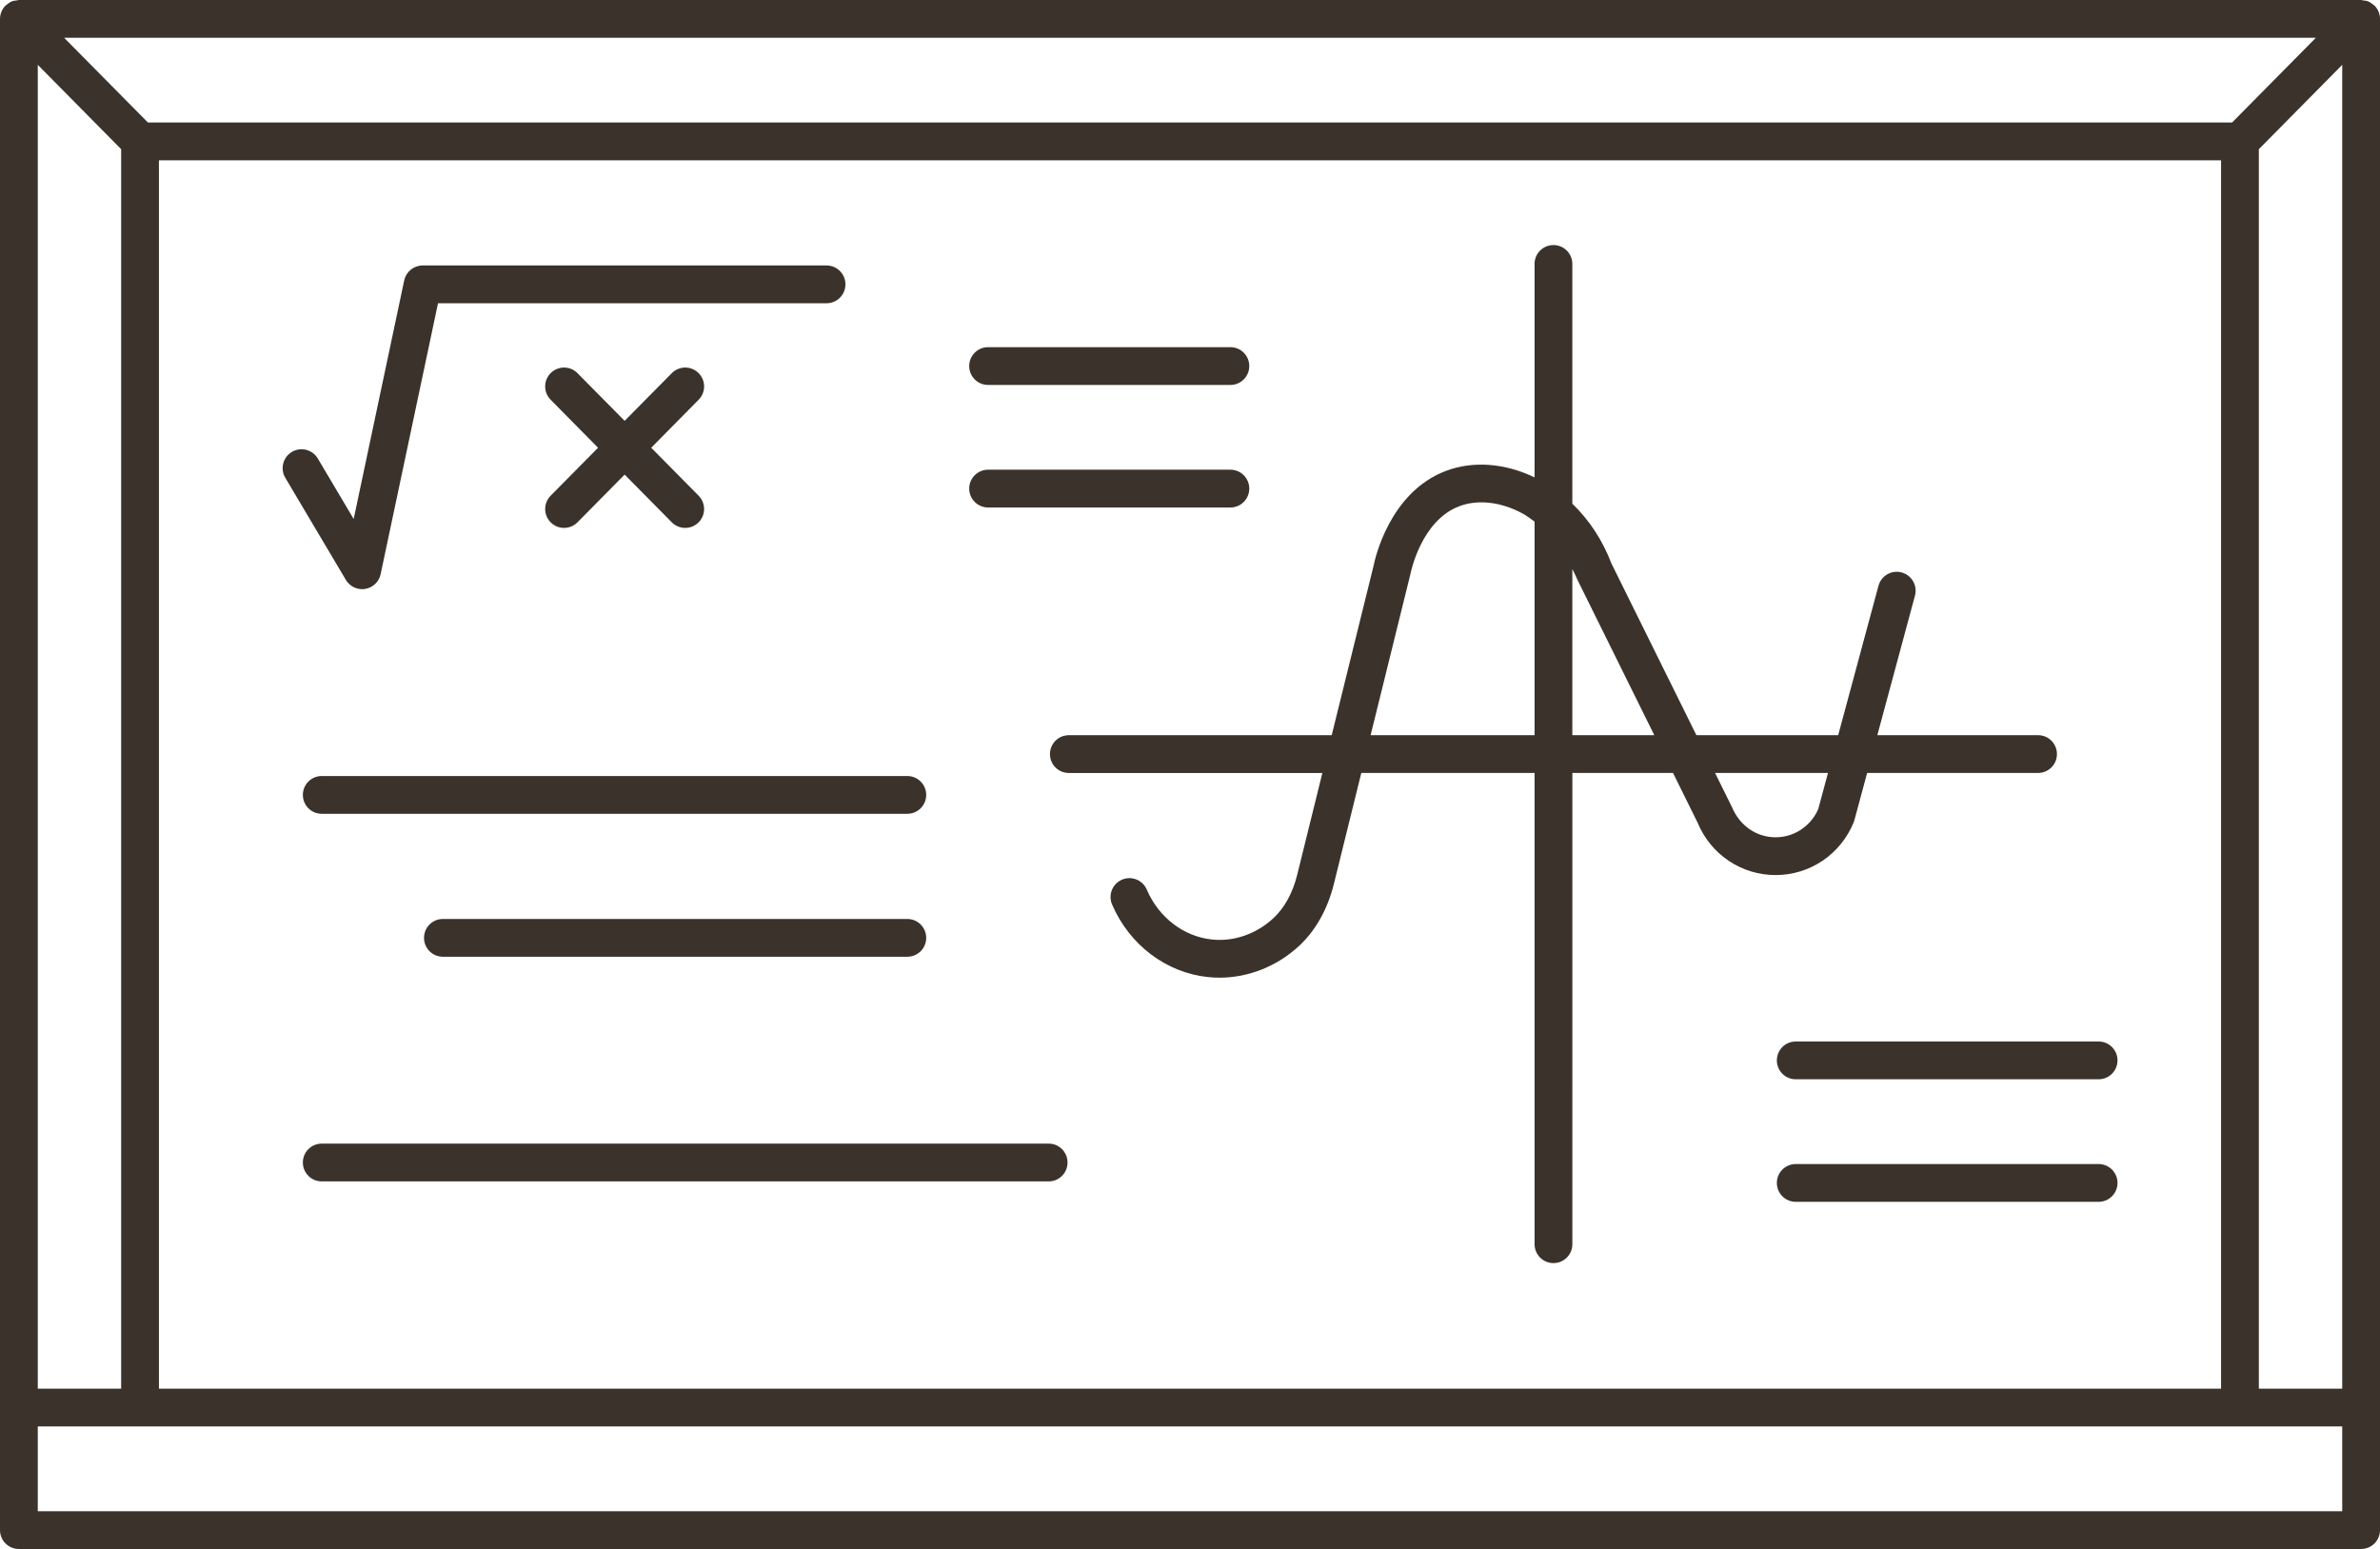 <?xml version="1.0" encoding="UTF-8"?><svg xmlns="http://www.w3.org/2000/svg" xmlns:xlink="http://www.w3.org/1999/xlink" height="82.0" preserveAspectRatio="xMidYMid meet" version="1.0" viewBox="0.0 0.0 126.0 82.0" width="126.0" zoomAndPan="magnify"><g fill="#3a322b" id="change1_1"><path d="M125.923,0.616c-0.051-0.123-0.126-0.233-0.219-0.325c0,0,0-0.001-0.001-0.002 c-0.013-0.013-0.031-0.017-0.045-0.029c-0.084-0.074-0.175-0.14-0.28-0.183c-0.091-0.037-0.187-0.048-0.283-0.057 C125.062,0.016,125.034,0,125,0H1C0.966,0,0.938,0.016,0.905,0.019c-0.096,0.009-0.192,0.02-0.283,0.057 c-0.105,0.043-0.196,0.109-0.28,0.183C0.328,0.272,0.31,0.276,0.297,0.289c0,0-0.001,0.001-0.001,0.002 C0.203,0.383,0.129,0.493,0.078,0.616C0.027,0.738,0.001,0.867,0.001,0.997C0.001,0.998,0,0.999,0,1v80c0,0.553,0.447,1,1,1h124 c0.553,0,1-0.447,1-1V1c0-0.001,0-0.002,0-0.003C125.999,0.867,125.973,0.738,125.923,0.616z M124,73.514h-4.414V7.897L124,3.433 V73.514z M2,73.514V3.433l4.414,4.464v65.617H2z M118.169,6.486H7.831L3.395,2h119.21L118.169,6.486z M8.414,8.486h109.172v65.027 H8.414V8.486z M2,80v-4.486h5.414h111.172H124V80H2z" fill="inherit"/><path d="M19.173,31.189c0.054,0,0.108-0.004,0.163-0.014c0.406-0.066,0.729-0.376,0.815-0.779l3.038-14.343 h20.569c0.553,0,1-0.447,1-1s-0.447-1-1-1h-21.38c-0.473,0-0.881,0.331-0.979,0.793l-2.675,12.629l-1.899-3.202 c-0.283-0.475-0.896-0.632-1.371-0.35s-0.631,0.896-0.35,1.371l3.207,5.405C18.495,31.007,18.823,31.189,19.173,31.189z" fill="inherit"/><path d="M29.159,27.657c0.195,0.193,0.449,0.289,0.703,0.289c0.258,0,0.516-0.1,0.711-0.297l2.496-2.524 l2.496,2.524c0.195,0.198,0.453,0.297,0.711,0.297c0.254,0,0.508-0.096,0.703-0.289c0.393-0.388,0.396-1.021,0.008-1.414 l-2.511-2.541l2.511-2.541c0.389-0.393,0.385-1.026-0.008-1.414c-0.394-0.39-1.026-0.384-1.414,0.008l-2.496,2.524l-2.496-2.524 c-0.388-0.394-1.021-0.397-1.414-0.008c-0.393,0.388-0.396,1.021-0.008,1.414l2.511,2.541l-2.511,2.541 C28.763,26.636,28.767,27.27,29.159,27.657z" fill="inherit"/><path d="M52.311,20.378h12.827c0.553,0,1-0.447,1-1s-0.447-1-1-1H52.311c-0.553,0-1,0.447-1,1 S51.758,20.378,52.311,20.378z" fill="inherit"/><path d="M52.311,26.865h12.827c0.553,0,1-0.447,1-1s-0.447-1-1-1H52.311c-0.553,0-1,0.447-1,1 S51.758,26.865,52.311,26.865z" fill="inherit"/><path d="M16.034,42.081c0,0.553,0.447,1,1,1h31c0.553,0,1-0.447,1-1s-0.447-1-1-1h-31 C16.481,41.081,16.034,41.528,16.034,42.081z" fill="inherit"/><path d="M48.034,48.648H23.448c-0.553,0-1,0.447-1,1s0.447,1,1,1h24.586c0.553,0,1-0.447,1-1 S48.587,48.648,48.034,48.648z" fill="inherit"/><path d="M55.518,60.541H17.034c-0.553,0-1,0.447-1,1s0.447,1,1,1h38.483c0.553,0,1-0.447,1-1 S56.07,60.541,55.518,60.541z" fill="inherit"/><path d="M111.104,55.135H95.069c-0.553,0-1,0.447-1,1s0.447,1,1,1h16.034c0.553,0,1-0.447,1-1 S111.656,55.135,111.104,55.135z" fill="inherit"/><path d="M111.104,61.622H95.069c-0.553,0-1,0.447-1,1s0.447,1,1,1h16.034c0.553,0,1-0.447,1-1 S111.656,61.622,111.104,61.622z" fill="inherit"/><path d="M98.132,43.543c0.016-0.039,0.029-0.08,0.041-0.121l0.675-2.503h9.049c0.553,0,1-0.447,1-1 s-0.447-1-1-1h-8.509l1.993-7.388c0.144-0.533-0.172-1.082-0.705-1.227c-0.534-0.145-1.082,0.172-1.227,0.705l-2.133,7.909h-7.507 l-4.496-9.084c-0.466-1.229-1.179-2.309-2.072-3.17V13.973c0-0.553-0.447-1-1-1s-1,0.447-1,1v11.299 c-1.566-0.756-3.26-0.888-4.7-0.341c-2.979,1.132-3.754,4.667-3.822,5.019l-2.217,8.97H56.586c-0.553,0-1,0.447-1,1s0.447,1,1,1 h13.422l-1.332,5.388c-0.237,0.961-0.674,1.756-1.26,2.299c-0.903,0.836-2.084,1.25-3.246,1.129 c-1.499-0.152-2.824-1.164-3.458-2.643c-0.218-0.508-0.807-0.744-1.313-0.524c-0.507,0.218-0.742,0.806-0.524,1.313 c0.92,2.146,2.872,3.618,5.094,3.844c0.198,0.02,0.397,0.03,0.596,0.03c1.53,0,3.037-0.597,4.211-1.682 c0.874-0.81,1.512-1.946,1.843-3.286l1.45-5.868h9.174v24.946c0,0.553,0.447,1,1,1s1-0.447,1-1V40.919h5.329l1.298,2.624 c0.696,1.689,2.317,2.781,4.132,2.781S97.436,45.232,98.132,43.543z M72.562,38.919l2.109-8.536 c0.022-0.115,0.576-2.821,2.581-3.583c0.986-0.375,2.208-0.236,3.346,0.379c0.227,0.123,0.434,0.28,0.644,0.434v11.306H72.562z M83.241,38.919v-8.794c0.08,0.17,0.172,0.327,0.241,0.508l4.099,8.286H83.241z M94,44.324c-1.001,0-1.896-0.605-2.311-1.605 l-0.891-1.8h5.978l-0.517,1.916C95.861,43.741,94.981,44.324,94,44.324z" fill="inherit"/></g></svg>